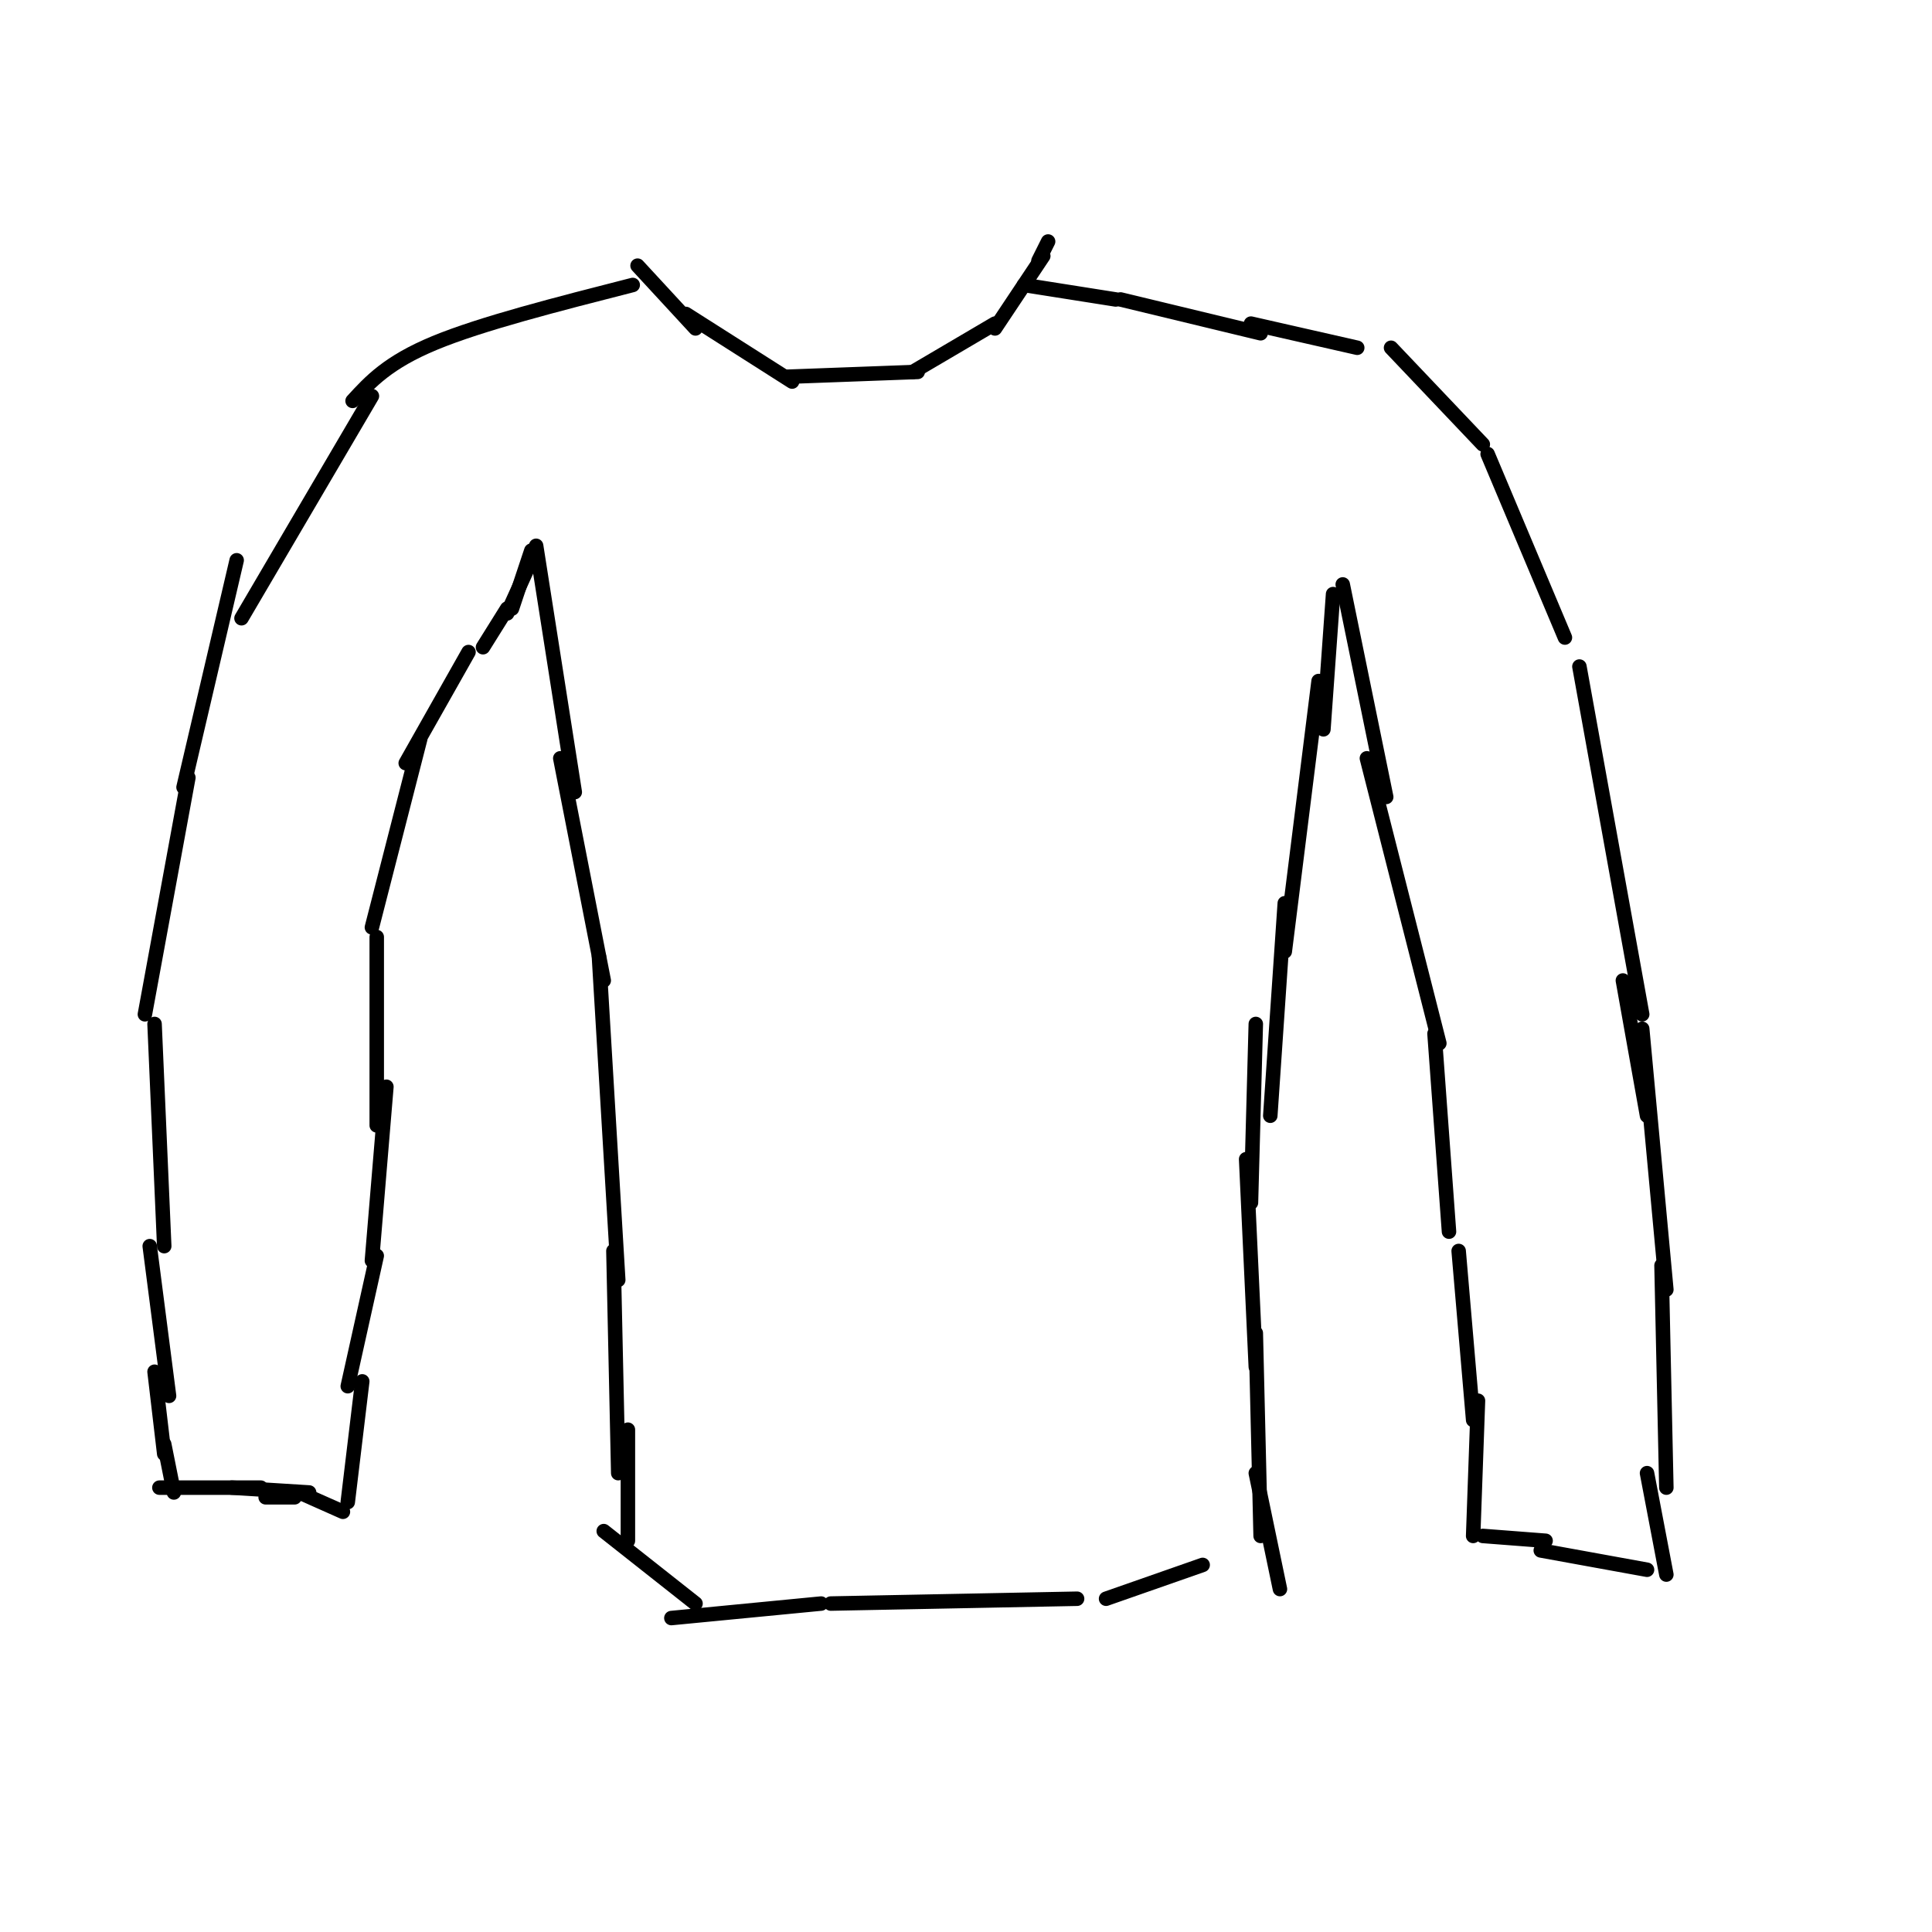 <svg viewBox='0 0 400 400' version='1.1' xmlns='http://www.w3.org/2000/svg' xmlns:xlink='http://www.w3.org/1999/xlink'><g fill='none' stroke='#000000' stroke-width='3' stroke-linecap='round' stroke-linejoin='round'><path d='M132,55c0.000,0.000 12.000,13.000 12,13'/><path d='M142,65c0.000,0.000 22.000,14.000 22,14'/><path d='M163,78c0.000,0.000 27.000,-1.000 27,-1'/><path d='M189,77c0.000,0.000 17.000,-10.000 17,-10'/><path d='M206,68c0.000,0.000 10.000,-15.000 10,-15'/><path d='M215,54c0.000,0.000 2.000,-4.000 2,-4'/><path d='M212,59c0.000,0.000 19.000,3.000 19,3'/><path d='M232,62c0.000,0.000 29.000,7.000 29,7'/><path d='M259,67c0.000,0.000 22.000,5.000 22,5'/><path d='M288,72c0.000,0.000 19.000,20.000 19,20'/><path d='M308,94c0.000,0.000 16.000,38.000 16,38'/><path d='M327,138c0.000,0.000 13.000,72.000 13,72'/><path d='M336,203c0.000,0.000 5.000,28.000 5,28'/><path d='M340,213c0.000,0.000 5.000,54.000 5,54'/><path d='M344,262c0.000,0.000 1.000,46.000 1,46'/><path d='M341,305c0.000,0.000 4.000,21.000 4,21'/><path d='M341,325c0.000,0.000 -22.000,-4.000 -22,-4'/><path d='M320,319c0.000,0.000 -13.000,-1.000 -13,-1'/><path d='M305,318c0.000,0.000 1.000,-28.000 1,-28'/><path d='M305,294c0.000,0.000 -3.000,-35.000 -3,-35'/><path d='M278,121c0.000,0.000 9.000,44.000 9,44'/><path d='M283,157c0.000,0.000 15.000,59.000 15,59'/><path d='M297,214c0.000,0.000 3.000,41.000 3,41'/><path d='M276,123c0.000,0.000 -2.000,28.000 -2,28'/><path d='M273,141c0.000,0.000 -7.000,56.000 -7,56'/><path d='M266,187c0.000,0.000 -3.000,44.000 -3,44'/><path d='M260,212c0.000,0.000 -1.000,37.000 -1,37'/><path d='M258,240c0.000,0.000 2.000,43.000 2,43'/><path d='M260,276c0.000,0.000 1.000,42.000 1,42'/><path d='M260,305c0.000,0.000 5.000,24.000 5,24'/><path d='M131,59c-15.667,4.000 -31.333,8.000 -41,12c-9.667,4.000 -13.333,8.000 -17,12'/><path d='M77,82c0.000,0.000 -27.000,46.000 -27,46'/><path d='M49,116c0.000,0.000 -11.000,47.000 -11,47'/><path d='M39,161c0.000,0.000 -9.000,49.000 -9,49'/><path d='M32,212c0.000,0.000 2.000,46.000 2,46'/><path d='M31,258c0.000,0.000 4.000,31.000 4,31'/><path d='M32,284c0.000,0.000 2.000,17.000 2,17'/><path d='M34,299c0.000,0.000 2.000,10.000 2,10'/><path d='M33,308c0.000,0.000 21.000,0.000 21,0'/><path d='M55,310c0.000,0.000 6.000,0.000 6,0'/><path d='M48,308c0.000,0.000 16.000,1.000 16,1'/><path d='M62,309c0.000,0.000 9.000,4.000 9,4'/><path d='M72,311c0.000,0.000 3.000,-25.000 3,-25'/><path d='M72,287c0.000,0.000 6.000,-27.000 6,-27'/><path d='M77,261c0.000,0.000 3.000,-36.000 3,-36'/><path d='M78,233c0.000,0.000 0.000,-39.000 0,-39'/><path d='M77,192c0.000,0.000 10.000,-39.000 10,-39'/><path d='M84,158c0.000,0.000 13.000,-23.000 13,-23'/><path d='M100,134c0.000,0.000 5.000,-8.000 5,-8'/><path d='M105,127c0.000,0.000 5.000,-11.000 5,-11'/><path d='M106,126c0.000,0.000 4.000,-12.000 4,-12'/><path d='M111,113c0.000,0.000 8.000,51.000 8,51'/><path d='M116,157c0.000,0.000 9.000,46.000 9,46'/><path d='M124,198c0.000,0.000 4.000,67.000 4,67'/><path d='M127,259c0.000,0.000 1.000,46.000 1,46'/><path d='M130,296c0.000,0.000 0.000,23.000 0,23'/><path d='M125,317c0.000,0.000 19.000,15.000 19,15'/><path d='M139,335c0.000,0.000 31.000,-3.000 31,-3'/><path d='M172,332c0.000,0.000 51.000,-1.000 51,-1'/><path d='M229,331c0.000,0.000 20.000,-7.000 20,-7'/></g>
</svg>